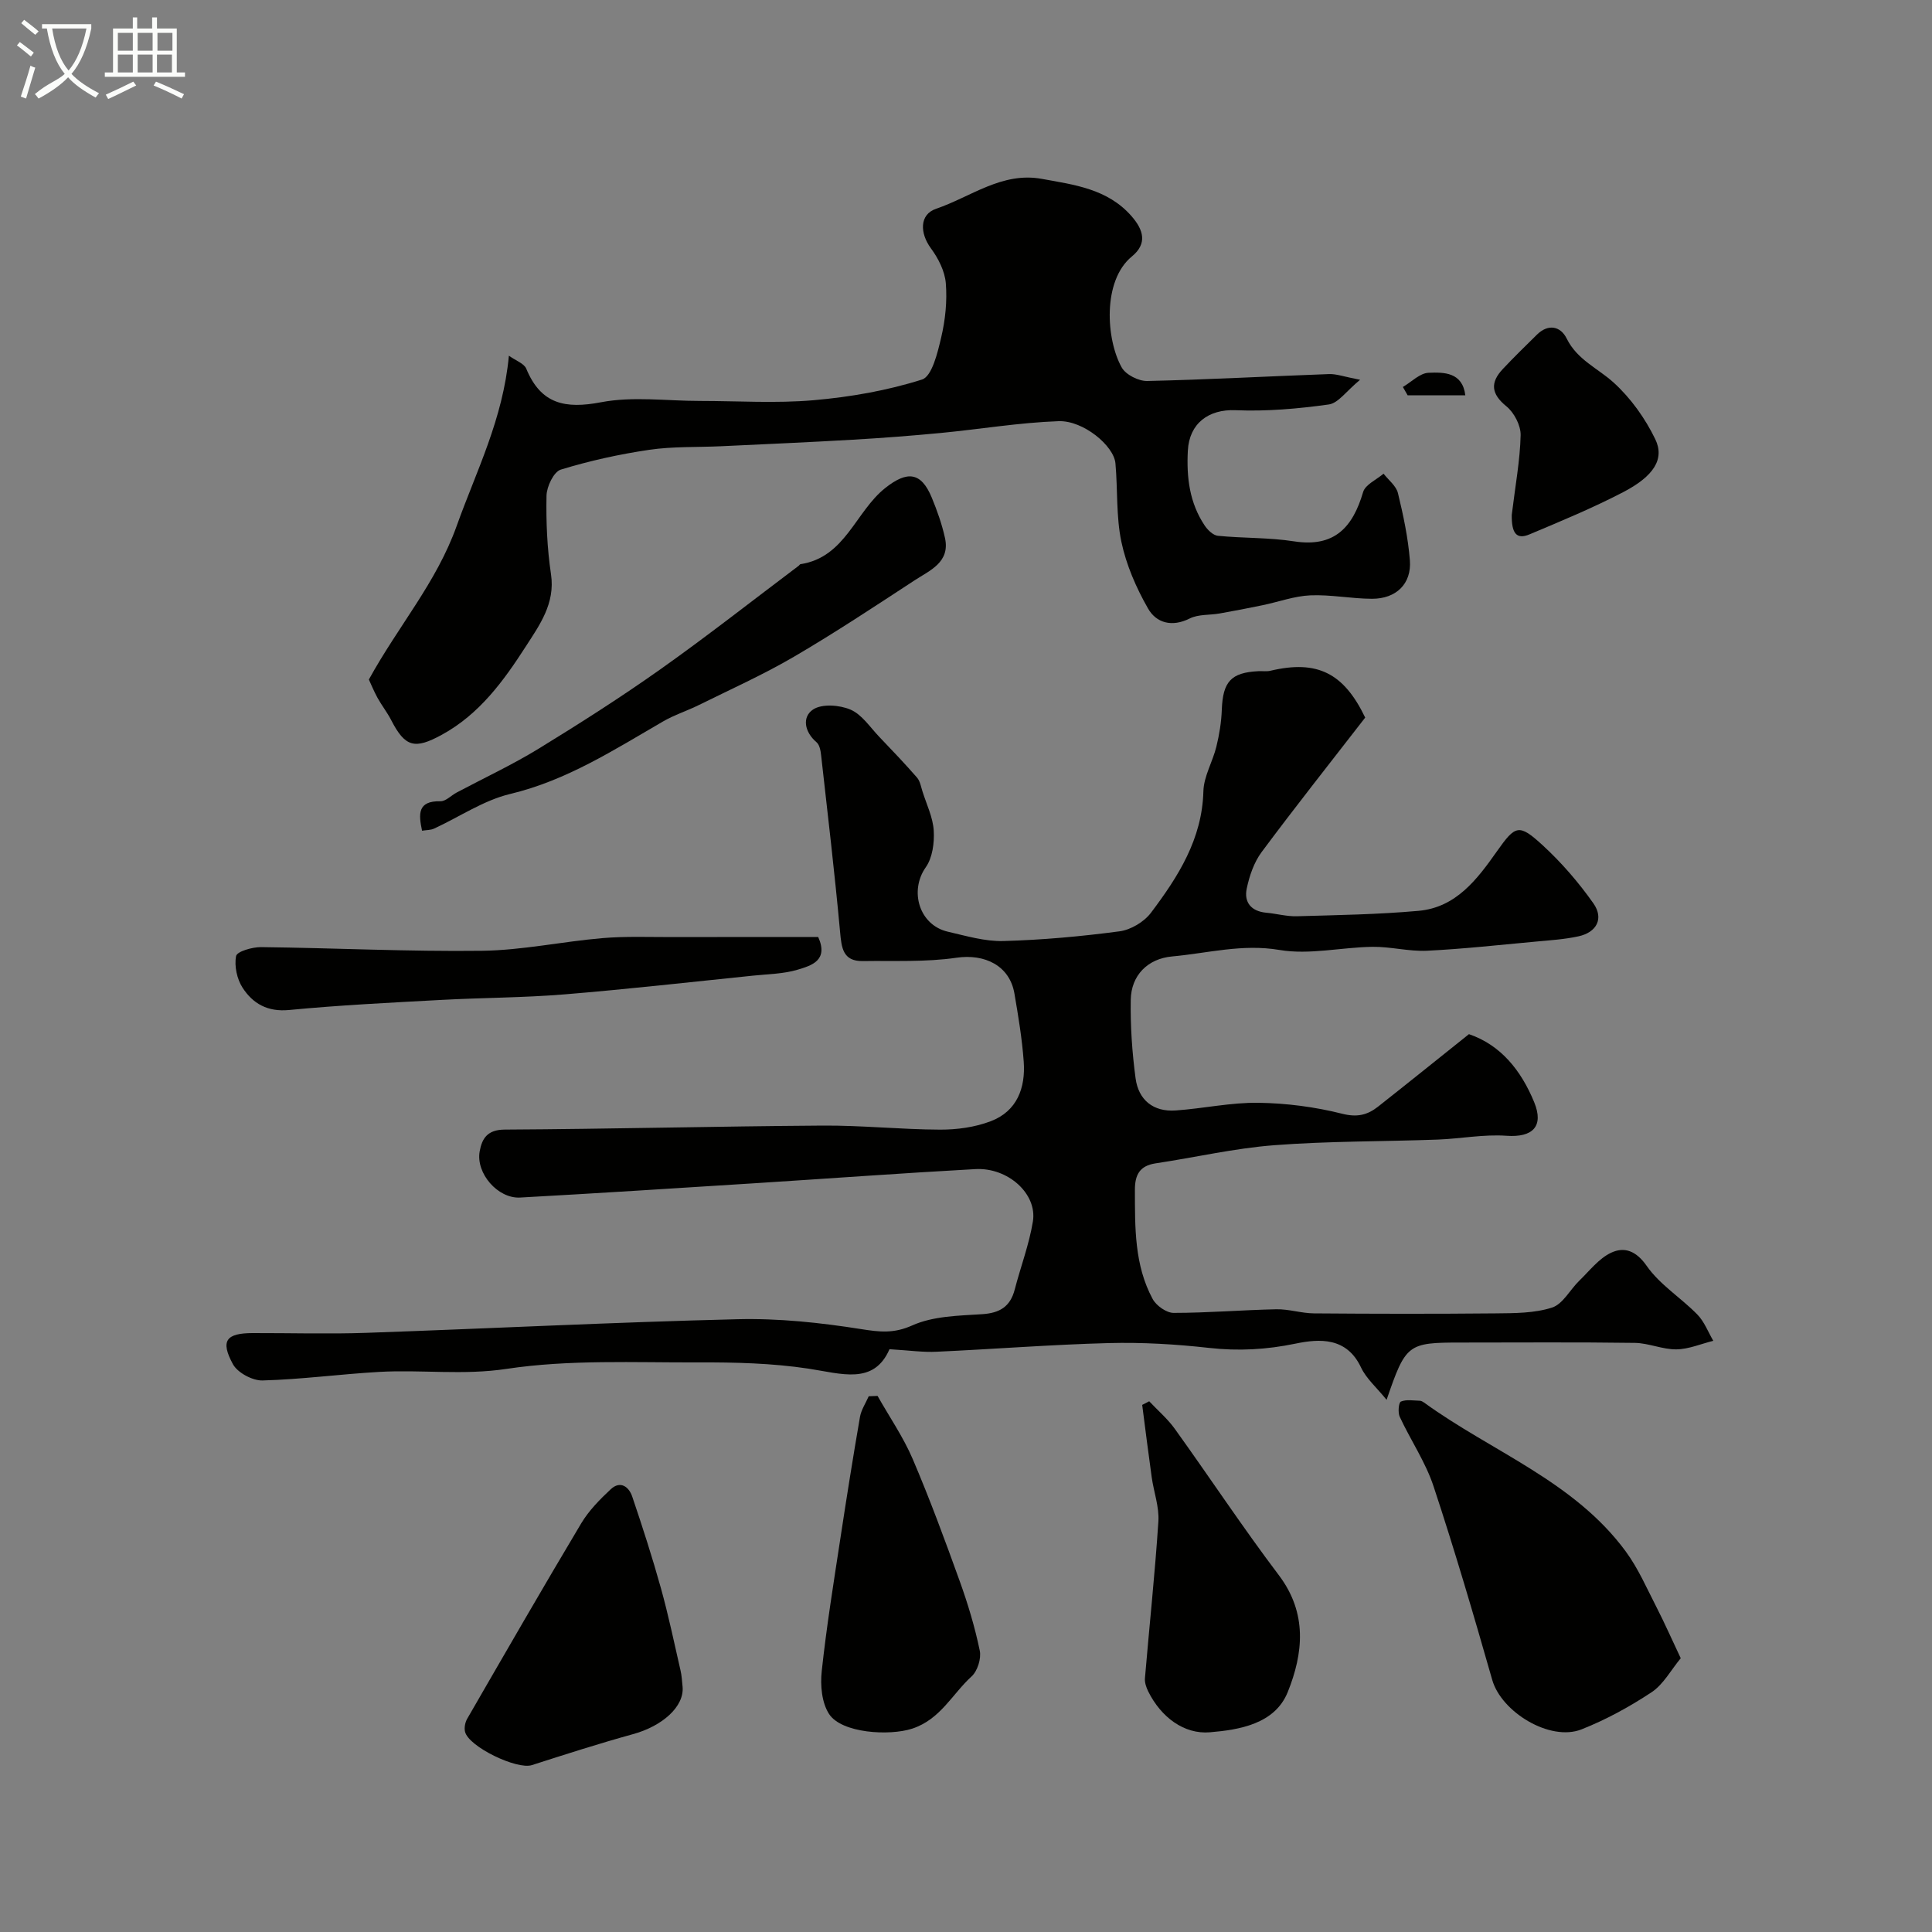 <svg enable-background="new 0 0 400 400" viewBox="0 0 400 400" xmlns="http://www.w3.org/2000/svg"><rect x="0" y="0" width="400" height="400" fill="#808080" stroke="none"/><path d="m6.4 11.7c-1-.8-1.9-1.6-2.9-2.3l.6-.7c.9.7 1.9 1.4 2.9 2.2zm-2.1 8.3c.7-2.1 1.4-4.2 2-6.4.2.1.6.3 1 .4-.7 2.3-1.3 4.4-1.9 6.4zm3-12.8c-1.1-.9-2.1-1.7-2.9-2.4l.6-.7c1 .8 2 1.5 3 2.4zm1.4-1.3v-.9h10.2v.9c-.9 4.2-2.3 7.3-4.1 9.4 1.3 1.4 3.2 2.7 5.7 4-.2.2-.4.5-.7.9-2.5-1.4-4.4-2.7-5.7-4.2-1.4 1.5-3.5 3-6.1 4.4 0 0 0 0-.1-.1-.3-.4-.5-.7-.7-.8 2.7-2.3 4.7-2.8 6.2-4.2-1.8-2.2-3-5.3-3.7-9.4zm9.2 0h-7.1c.6 3.8 1.7 6.7 3.4 8.7 1.7-2 2.9-4.8 3.7-8.7z" fill="#fbfcfa"/><path d="m31.6 3.6h.9v2.3h4.1v9.1h1.7v.9h-16.6v-.9h1.7v-9.1h4.1v-2.3h.9v2.3h3.1v-2.3zm-4 13.3.6.8c-1.9.9-3.8 1.9-5.8 2.8-.2-.3-.3-.6-.5-.9 2-.9 3.9-1.8 5.7-2.7zm-3.2-10.1v3.7h3.1v-3.7zm0 4.5v3.7h3.1v-3.7zm4.1-4.5v3.7h3.1v-3.7zm0 4.5v3.7h3.1v-3.7zm9.1 9.1c-2.1-1.1-4.1-2-5.8-2.7l.5-.8c2.2.9 4.1 1.8 5.8 2.6zm-1.9-13.6h-3.1v3.7h3.1zm-3.2 4.5v3.7h3.1v-3.7z" fill="#fbfcfa"/><g fill="#010100"><path d="m184.16 279.34c-3.25 7.45-9.92 5.06-16.8 4.02-7.48-1.13-15.16-1.32-22.74-1.29-13.27.05-26.71-.62-39.73 1.34-8.99 1.36-17.65.13-26.42.63-8.04.46-16.06 1.55-24.1 1.77-2.08.06-5.19-1.6-6.15-3.38-2.64-4.86-1.4-6.42 4.12-6.43 7.83-.02 15.67.22 23.49-.05 25.63-.89 51.25-2.2 76.89-2.82 8.5-.21 17.11.71 25.52 2.04 3.86.61 6.77.97 10.64-.76 4.3-1.93 9.55-2.01 14.42-2.32 3.67-.23 5.86-1.54 6.79-5.11 1.22-4.71 2.98-9.31 3.76-14.09.93-5.71-5.15-11.21-11.91-10.84-15.3.84-30.58 1.97-45.86 2.94-16.13 1.02-32.26 2.06-48.4 2.95-4.62.25-9.18-5.02-8.37-9.55.48-2.67 1.58-4.5 5.18-4.52 21.93-.12 43.86-.68 65.79-.83 8.12-.06 16.24.81 24.35.84 3.52.01 7.25-.5 10.51-1.75 5.43-2.07 7.21-6.9 6.81-12.34-.34-4.71-1.12-9.4-1.92-14.07-.99-5.82-6.17-8.29-12.02-7.43-6.36.93-12.91.59-19.38.69-4.12.06-4.4-2.72-4.7-6.04-1.12-12.22-2.56-24.41-3.93-36.6-.1-.93-.32-2.13-.94-2.66-2.52-2.14-3.04-5.23-.73-6.78 1.84-1.23 5.5-.95 7.76.02 2.35 1.01 4.03 3.62 5.92 5.6 2.66 2.78 5.32 5.57 7.85 8.47.64.74.82 1.91 1.14 2.9.85 2.69 2.16 5.36 2.32 8.09.15 2.52-.26 5.61-1.65 7.58-3.45 4.9-1.36 11.98 4.58 13.34 3.79.87 7.68 2.04 11.5 1.93 8.03-.22 16.07-.95 24.04-2.01 2.34-.31 5.09-1.96 6.51-3.85 5.61-7.45 10.59-15.22 10.85-25.15.08-3.1 1.93-6.12 2.69-9.25.61-2.49 1.03-5.07 1.12-7.62.22-5.82 1.89-7.71 7.59-7.99.83-.04 1.7.1 2.49-.09 9.72-2.3 15.19.5 19.61 9.7-7.29 9.41-14.51 18.52-21.45 27.85-1.58 2.13-2.53 4.93-3.08 7.56-.6 2.85.95 4.71 4.06 4.99 2.11.19 4.22.79 6.32.73 8.4-.24 16.83-.37 25.19-1.12 7.78-.7 12.14-6.52 16.25-12.35 3.81-5.39 4.52-5.75 9.43-1.25 3.91 3.59 7.46 7.7 10.52 12.04 2.22 3.15.69 6.02-3.1 6.84-2.86.62-5.82.81-8.75 1.08-7.53.69-15.05 1.53-22.59 1.9-3.74.18-7.53-.86-11.29-.81-6.44.09-13.05 1.7-19.25.65-7.72-1.31-14.85.67-22.22 1.34-5.09.46-8.5 3.93-8.58 8.99-.09 5.41.28 10.87 1 16.24.6 4.49 3.67 6.99 8.3 6.66 5.72-.4 11.42-1.67 17.11-1.59 5.81.08 11.73.85 17.37 2.27 3.12.79 5.23.25 7.42-1.47 6.19-4.88 12.32-9.82 18.82-15.01 6.6 2.25 10.8 7.52 13.5 14.07 2.08 5.06-.34 7.35-5.71 6.97-4.72-.34-9.51.61-14.28.79-11.26.41-22.56.3-33.79 1.16-8.25.63-16.39 2.53-24.6 3.76-3.32.5-4.29 2.41-4.28 5.52.02 7.74-.13 15.53 3.68 22.57.75 1.38 2.85 2.87 4.33 2.87 7.09 0 14.18-.6 21.28-.75 2.59-.05 5.19.83 7.78.85 12.53.1 25.05.12 37.58 0 3.93-.04 8.05-.02 11.71-1.2 2.25-.72 3.73-3.71 5.66-5.58 2.11-2.04 4.04-4.59 6.58-5.78 2.71-1.27 5.15-.44 7.37 2.74 2.71 3.89 7.08 6.58 10.47 10.05 1.45 1.48 2.23 3.61 3.31 5.45-2.55.63-5.09 1.74-7.64 1.77-2.86.04-5.73-1.3-8.61-1.34-11.99-.17-23.99-.07-35.99-.07-11.04 0-11.42.27-15.4 11.86-2.06-2.55-4.2-4.38-5.3-6.71-2.96-6.29-8.58-5.96-13.54-4.93-6.03 1.25-11.82 1.57-17.91.89-6.88-.77-13.86-1.18-20.78-1-11.87.31-23.72 1.25-35.59 1.79-2.8.15-5.63-.27-9.8-.52z"/><path d="m76.37 140.69c6.16-11.2 13.98-20.06 18.18-31.8 4.05-11.34 9.59-22.07 10.81-35.25 1.44 1.04 3.15 1.61 3.6 2.7 3.03 7.34 8.05 8.36 15.48 6.94 6.59-1.26 13.61-.27 20.44-.27 7.86 0 15.77.53 23.57-.15 7.58-.66 15.22-1.99 22.44-4.28 2.07-.66 3.23-5.55 3.97-8.7.86-3.64 1.26-7.53.96-11.24-.2-2.49-1.55-5.15-3.08-7.22-2.3-3.13-2.43-7.01 1.08-8.2 7.16-2.44 13.62-7.69 21.86-6.19 6.73 1.22 13.62 2.06 18.57 7.7 2.52 2.87 3.34 5.71.09 8.37-6.14 5.03-5.34 17.23-2.1 22.98.84 1.5 3.49 2.84 5.28 2.8 12.55-.28 25.09-.98 37.64-1.43 1.53-.06 3.08.54 6.43 1.18-2.85 2.34-4.51 4.84-6.48 5.11-6.37.89-12.88 1.46-19.29 1.19-5.61-.24-9.6 2.74-9.89 8.38-.29 5.55.35 10.79 3.47 15.47.62.94 1.76 2.05 2.75 2.15 5.24.52 10.58.34 15.77 1.15 8.37 1.3 12.15-2.9 14.3-10.21.46-1.55 2.77-2.55 4.23-3.8 1.03 1.33 2.62 2.53 2.98 4.03 1.11 4.57 2.1 9.23 2.47 13.91.38 4.85-2.83 7.97-7.84 7.96-4.26-.01-8.52-.89-12.76-.71-3.3.14-6.56 1.35-9.84 2.03-2.97.62-5.95 1.19-8.94 1.72-2.07.37-4.41.14-6.2 1.04-3.69 1.85-6.93.93-8.64-2.08-2.44-4.27-4.5-9-5.51-13.79-1.11-5.27-.74-10.84-1.23-16.25-.32-3.63-6.66-8.92-11.78-8.73-8.14.29-16.24 1.66-24.37 2.44-6.09.58-12.19 1.05-18.3 1.4-9.07.53-18.15.92-27.22 1.35-4.95.23-9.97.02-14.85.74-6.19.91-12.35 2.27-18.32 4.1-1.45.45-2.91 3.5-2.95 5.39-.11 5.42.13 10.91.93 16.28.9 6.05-2.39 10.54-5.2 14.91-4.59 7.13-9.6 14.06-17.43 18.33-5.55 3.02-7.56 2.61-10.47-3.07-.82-1.59-1.95-3.02-2.82-4.59-.79-1.46-1.41-2.97-1.79-3.79z"/><path d="m347.98 343.32c-2.05 2.47-3.6 5.43-6.04 7.04-4.55 3.01-9.44 5.69-14.51 7.69-6.51 2.57-16.58-3.58-18.48-10.25-3.84-13.43-7.77-26.85-12.16-40.11-1.66-5.01-4.75-9.53-6.99-14.36-.41-.88-.23-2.95.24-3.15 1.13-.48 2.6-.2 3.93-.17.3.01.63.21.89.39 14 10.16 31.03 16.26 41.72 30.79 2.62 3.56 4.41 7.74 6.45 11.7 1.61 3.14 3.03 6.38 4.95 10.43z"/><path d="m141.32 349.2c.39 4.12-4.18 8.17-10.27 9.84-7.03 1.94-13.99 4.18-20.94 6.41-3.08.99-13.08-3.8-13.83-6.91-.2-.83.02-1.96.46-2.71 7.8-13.51 15.59-27.03 23.59-40.43 1.58-2.64 3.85-4.95 6.12-7.07 1.97-1.84 3.75-.53 4.44 1.5 2.13 6.28 4.17 12.61 5.95 19 1.56 5.61 2.75 11.32 4.05 16.99.27 1.1.3 2.25.43 3.38z"/><path d="m181.69 289.01c2.45 4.34 5.32 8.5 7.27 13.05 3.55 8.31 6.68 16.8 9.74 25.3 1.69 4.69 3.14 9.51 4.15 14.39.34 1.64-.47 4.22-1.7 5.34-4.01 3.65-6.44 8.89-12.3 10.81-4.67 1.53-14.62.97-17.21-3.05-1.51-2.33-1.83-5.94-1.51-8.85.99-9.24 2.48-18.42 3.88-27.61 1.27-8.36 2.6-16.71 4.04-25.04.26-1.48 1.19-2.85 1.81-4.27.6-.02 1.22-.04 1.83-.07z"/><path d="m237.93 290.12c1.78 1.9 3.81 3.62 5.31 5.72 7.23 10.06 14.07 20.42 21.54 30.3 5.95 7.88 5.05 16.19 1.83 24.19-2.67 6.63-10.08 7.81-16.1 8.32-5.38.46-10.14-3.15-12.77-8.43-.42-.84-.77-1.87-.69-2.78.91-10.81 2.07-21.61 2.78-32.43.2-3.01-.95-6.09-1.38-9.15-.7-4.99-1.32-9.99-1.97-14.99.47-.25.96-.5 1.45-.75z"/><path d="m87.38 171.99c-.72-3.44-.97-6.2 3.81-6.1 1.1.02 2.21-1.19 3.33-1.79 5.66-3.01 11.5-5.73 16.96-9.07 8.57-5.25 17.06-10.67 25.26-16.47 9.73-6.89 19.11-14.27 28.63-21.43.13-.1.23-.31.37-.33 9.28-1.4 11.36-10.88 17.56-15.78 4.48-3.54 7.39-3.37 9.61 2 1.11 2.69 2.1 5.48 2.73 8.32 1.13 5.08-3.1 6.73-6.28 8.81-8.25 5.39-16.48 10.85-24.98 15.82-6.33 3.7-13.06 6.72-19.65 9.98-2.44 1.21-5.09 2.05-7.44 3.41-10.14 5.87-19.94 12.22-31.66 15.02-5.52 1.32-10.52 4.76-15.78 7.18-.69.32-1.55.28-2.47.43z"/><path d="m169.4 194c2.19 4.88-1.44 5.91-4.21 6.75-2.93.89-6.14.92-9.23 1.24-13.05 1.34-26.09 2.82-39.16 3.89-8.45.69-16.95.68-25.42 1.14-10.52.57-21.04 1.08-31.52 2.09-4.46.43-7.5-1.32-9.63-4.6-1.17-1.8-1.75-4.51-1.35-6.57.18-.95 3.36-1.87 5.17-1.85 15.26.18 30.52.95 45.77.76 8.3-.11 16.57-1.91 24.89-2.62 4.79-.41 9.64-.21 14.47-.22 10.13-.03 20.26-.01 30.22-.01z"/><path d="m312.99 106.62c.74-6.11 1.72-11.3 1.84-16.51.05-2.01-1.34-4.68-2.94-5.98-3.21-2.61-3.37-4.94-.74-7.74 2.28-2.43 4.67-4.75 7.04-7.09 2.39-2.36 4.93-1.74 6.18.8 2.18 4.41 6.45 6.14 9.74 9.13 3.53 3.21 6.52 7.4 8.6 11.71 1.98 4.1-.32 7.66-6.64 10.95-6.28 3.27-12.85 5.99-19.39 8.74-2.74 1.16-3.73-.26-3.69-4.01z"/><path d="m290.45 80.12c1.77-1.04 3.51-2.87 5.32-2.94 3.18-.13 7.02-.14 7.61 4.67-4.08 0-8.01 0-11.94 0-.33-.58-.66-1.16-.99-1.73z"/></g></svg>
